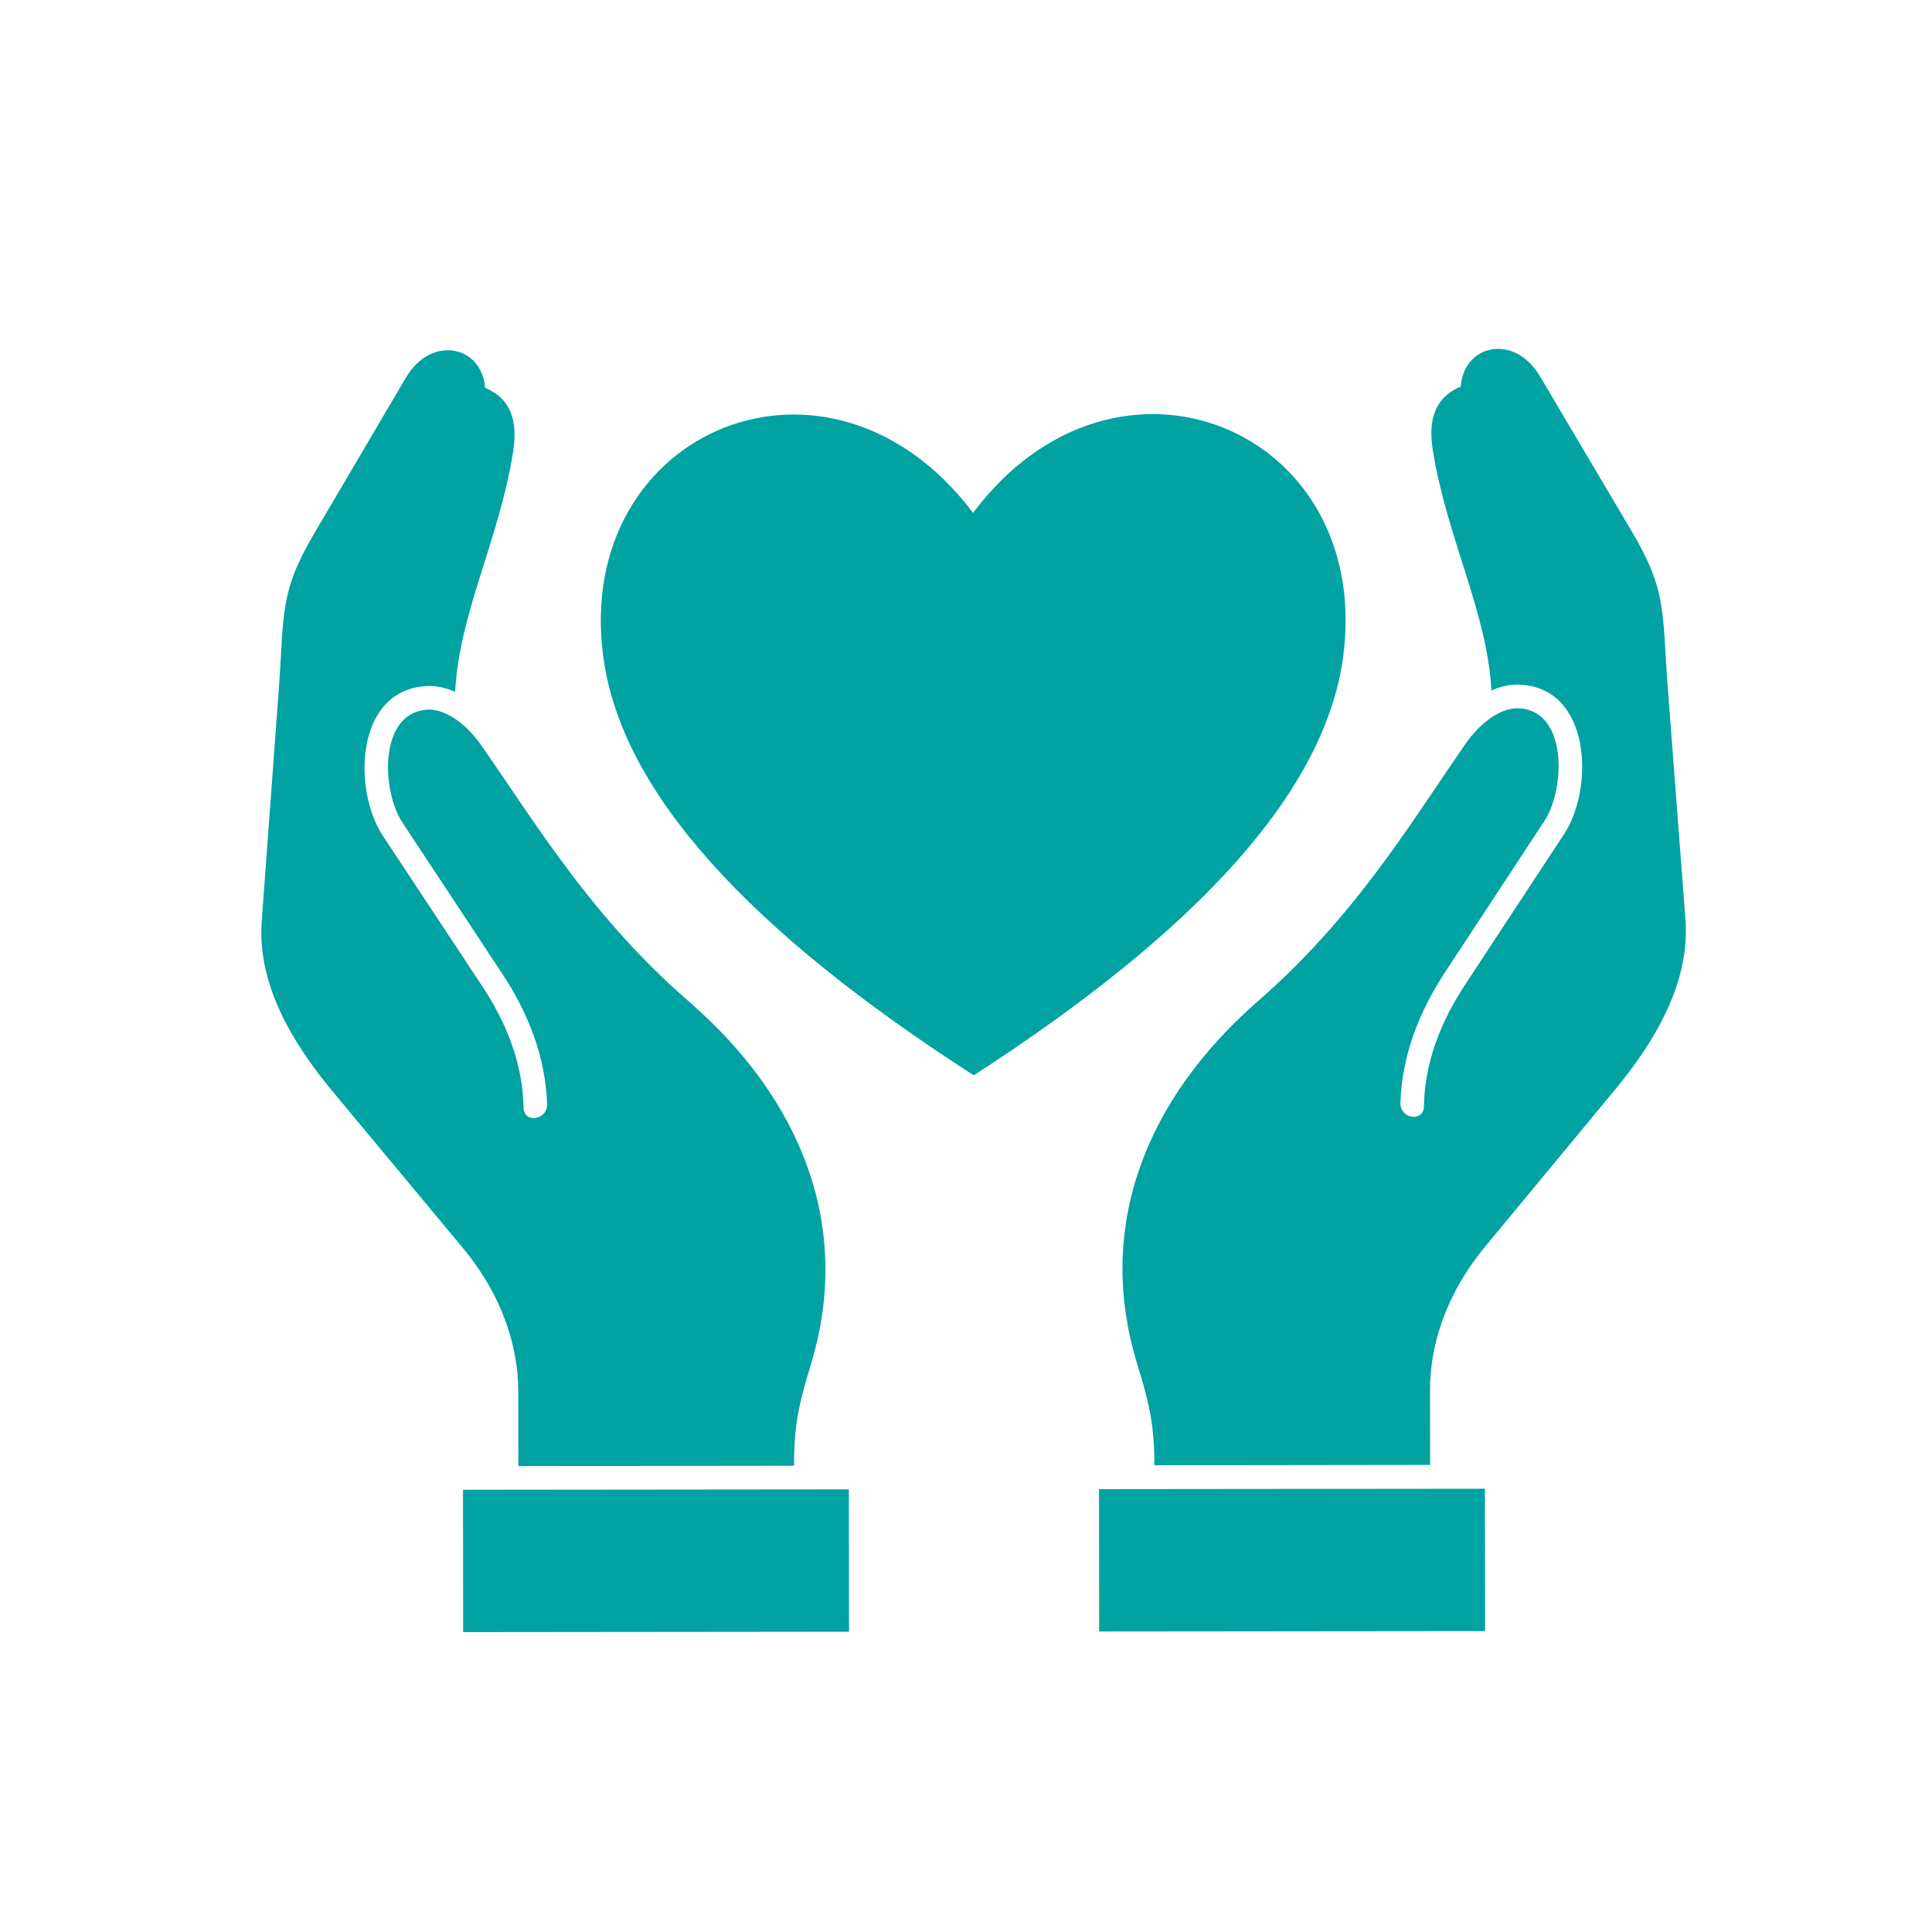 <?xml version="1.0" encoding="utf-8"?>
<!-- Generator: Adobe Illustrator 27.7.0, SVG Export Plug-In . SVG Version: 6.00 Build 0)  -->
<svg version="1.1" id="Layer_1" xmlns="http://www.w3.org/2000/svg" xmlns:xlink="http://www.w3.org/1999/xlink" x="0px" y="0px"
	 viewBox="0 0 50 50" style="enable-background:new 0 0 50 50;" xml:space="preserve">
<style type="text/css">
	.st0{fill-rule:evenodd;clip-rule:evenodd;fill:#00A2A2;}
</style>
<g>
	<rect x="11.993" y="38.547" transform="matrix(1 -0.001 0.001 1 -0.049 0.02)" class="st0" width="9.986" height="3.684"/>
	<path class="st0" d="M20.552,37.933l-7.137,0.009l-0.002-1.939c-0.001-1.092-0.371-2.427-1.444-3.717l-3.367-4.048
		c-1.04-1.251-1.948-2.771-1.829-4.397l0.444-6.026c0.143-1.948,0.006-2.465,0.919-4.016l2.365-4.019
		c0.664-1.129,1.973-0.832,2.053,0.257c0.677,0.282,0.853,0.868,0.724,1.667c-0.365,2.278-1.393,4.163-1.499,6.201
		c-0.234-0.105-0.484-0.163-0.743-0.149c-1.84,0.098-1.915,2.68-1.129,3.871l2.573,3.895c0.63,0.954,1.049,1.999,1.07,3.143
		c0.008,0.415,0.622,0.329,0.608-0.095c-0.04-1.193-0.462-2.315-1.169-3.385l-1.203-1.822l-1.37-2.073
		c-0.55-0.833-0.616-2.857,0.652-2.924c0.428-0.023,0.968,0.322,1.389,0.925c0.622,0.89,1.259,1.875,2.001,2.89
		c0.907,1.241,1.974,2.525,3.37,3.737c2.94,2.551,4.225,5.852,3.167,9.362c-0.298,0.989-0.447,1.543-0.445,2.615L20.552,37.933z"/>
	<rect x="28.452" y="38.527" transform="matrix(1 -0.001 0.001 1 -0.048 0.04)" class="st0" width="9.987" height="3.684"/>
	<path class="st0" d="M29.875,37.921l7.136-0.009l-0.002-1.939c-0.001-1.092,0.364-2.428,1.435-3.721l3.357-4.056
		c1.037-1.253,1.941-2.776,1.818-4.402l-0.459-6.025c-0.148-1.948-0.012-2.465-0.929-4.014l-2.374-4.013
		c-0.667-1.127-1.975-0.828-2.053,0.262c-0.677,0.284-0.851,0.87-0.72,1.669c0.37,2.277,1.403,4.16,1.514,6.197
		c0.235-0.106,0.485-0.164,0.742-0.151c1.841,0.093,1.921,2.675,1.138,3.868l-2.564,3.901c-0.627,0.956-1.044,2.002-1.063,3.145
		c-0.007,0.415-0.621,0.331-0.608-0.093c0.037-1.193,0.457-2.316,1.16-3.387l1.199-1.825l1.364-2.076
		c0.548-0.834,0.61-2.859-0.658-2.922c-0.428-0.022-0.968,0.325-1.387,0.929c-0.62,0.892-1.254,1.878-1.993,2.895
		c-0.904,1.243-1.968,2.53-3.362,3.746c-2.934,2.558-4.21,5.863-3.144,9.369c0.3,0.989,0.451,1.542,0.453,2.614L29.875,37.921z"/>
	<path class="st0" d="M25.201,27.829c5.75-3.719,9.11-7.327,9.565-10.873c0.752-5.869-5.887-8.621-9.583-3.682
		c-3.707-4.93-10.34-2.162-9.573,3.705C16.073,20.524,19.442,24.124,25.201,27.829L25.201,27.829z"/>
</g>
</svg>
